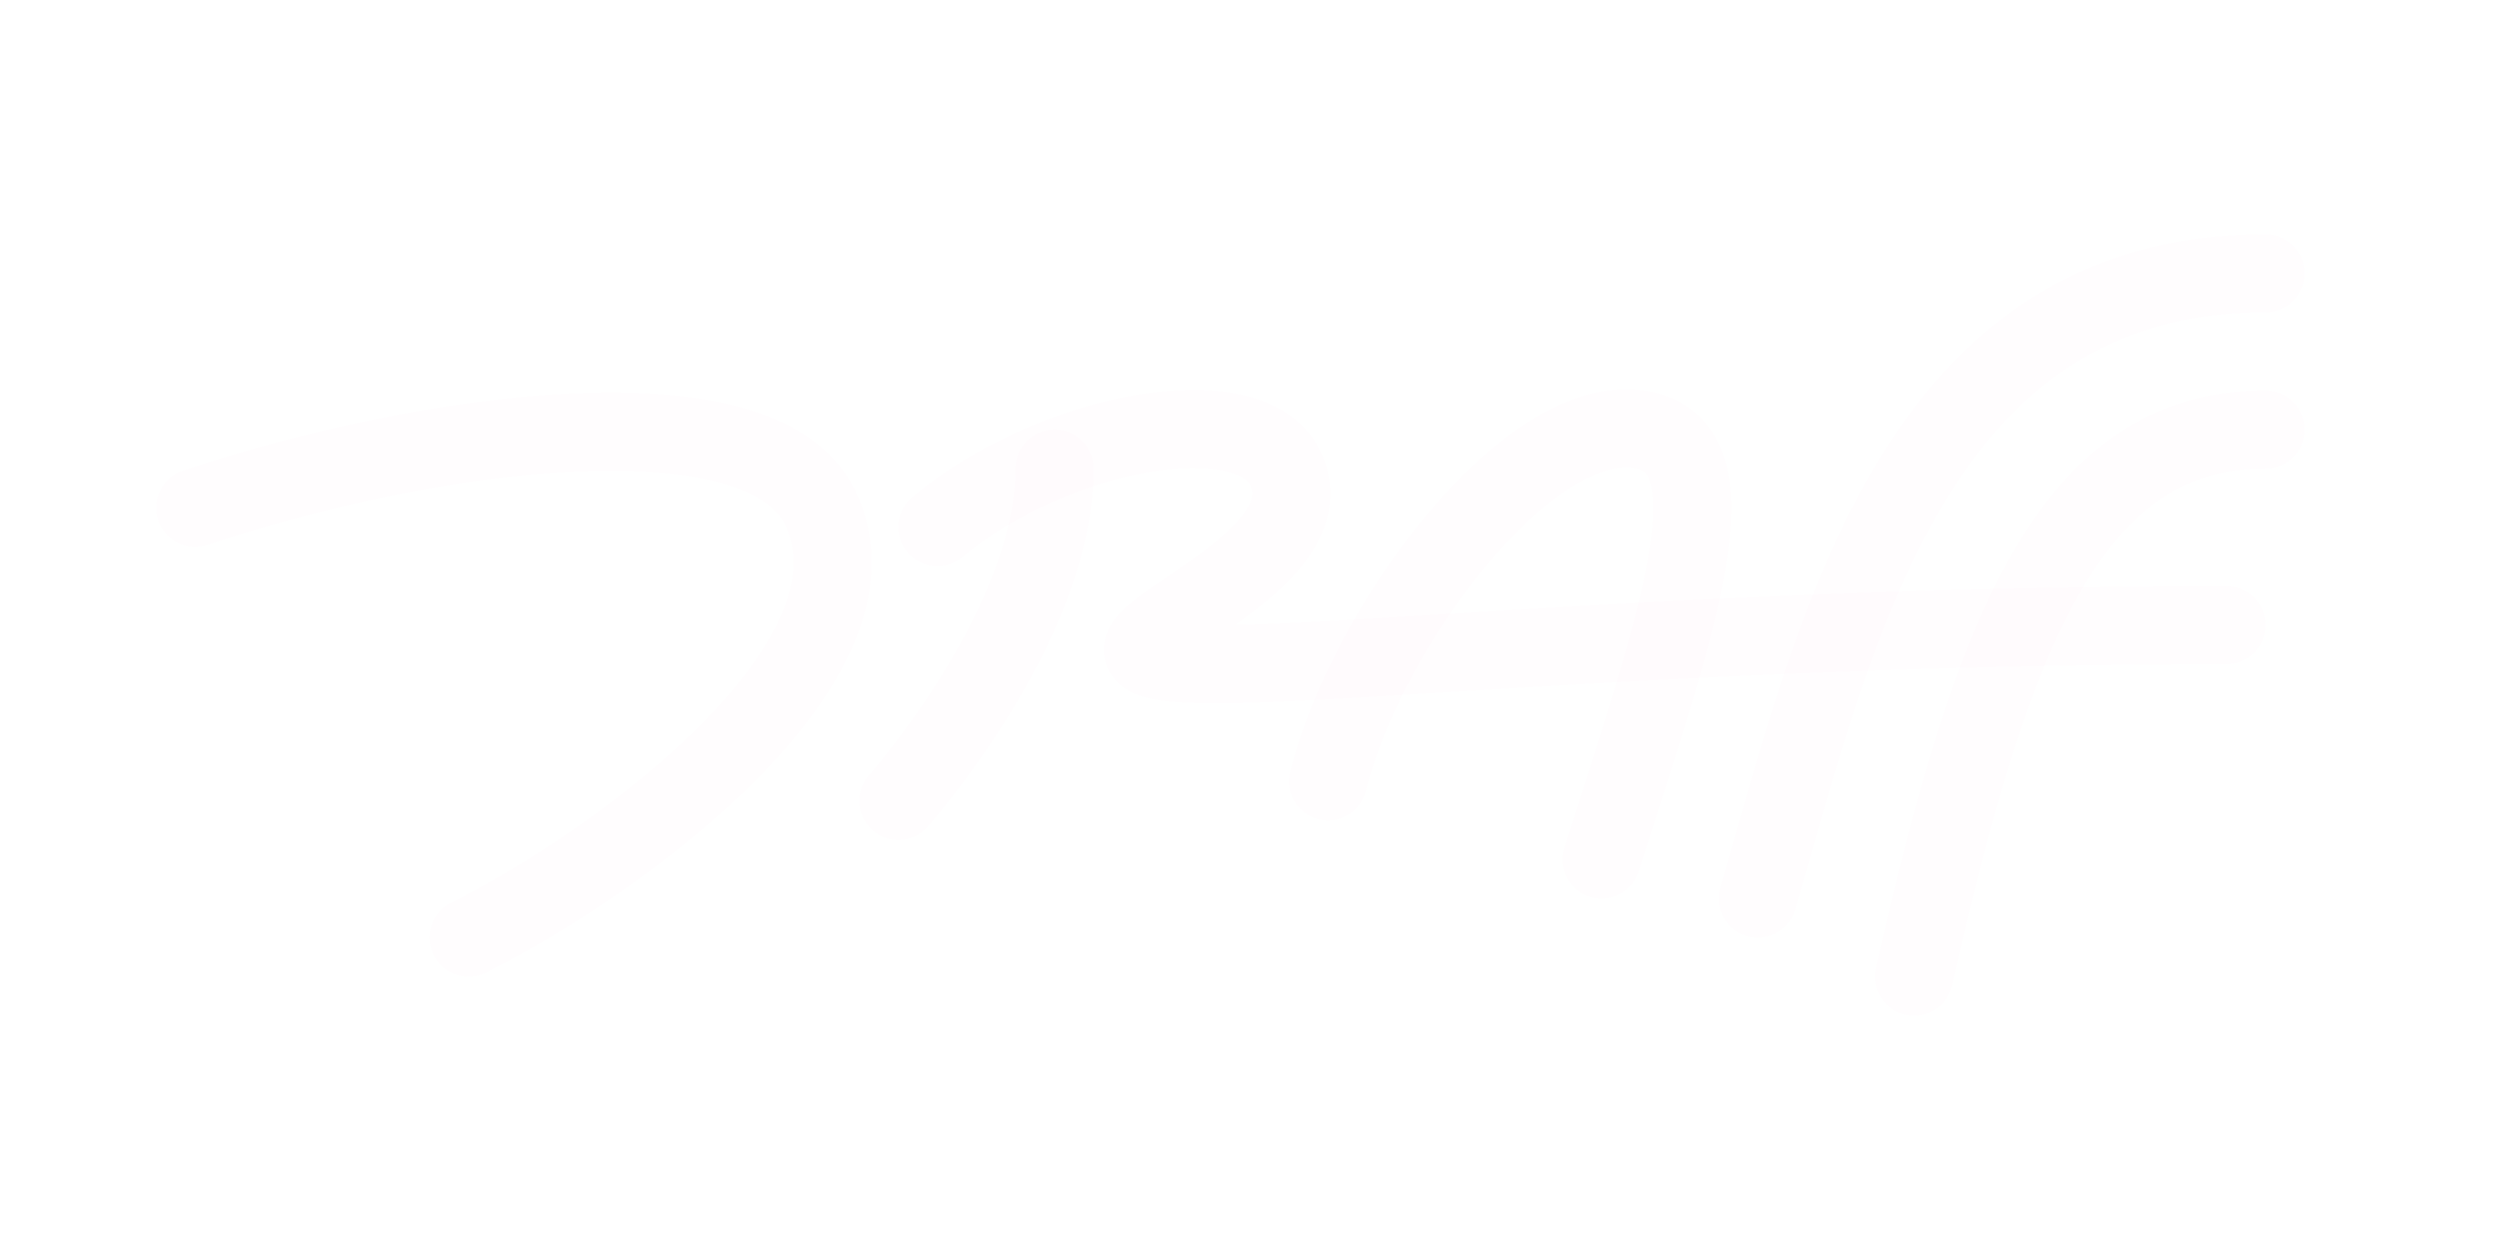 <svg xmlns="http://www.w3.org/2000/svg" width="1024" height="512" viewBox="0 0 1024 512" fill="none"><path d="M80 208C176 176 311.757 157.897 336 208C366 270 256 352 192 384" stroke="#F15987" stroke-opacity="0.01" stroke-width="32" stroke-linecap="round"></path><path d="M384 215.884C432 176 512 162 526.449 191.662C548.97 237.894 411.342 271.397 496 272C552.434 272.402 704 256 912 256" stroke="#F15987" stroke-opacity="0.01" stroke-width="32" stroke-linecap="round"></path><path d="M368 328C368 328 432 256 432 192" stroke="#F15987" stroke-opacity="0.01" stroke-width="32" stroke-linecap="round"></path><path d="M720 368C752 258 784 112 928 112" stroke="#F15987" stroke-opacity="0.01" stroke-width="32" stroke-linecap="round"></path><path d="M544 320C560 256 626 168.146 672 176C713.162 183.028 686.887 255.159 656 352" stroke="#F15987" stroke-opacity="0.01" stroke-width="32" stroke-linecap="round"></path><path d="M784 400C816 258 848 176 928 176" stroke="#F15987" stroke-opacity="0.01" stroke-width="32" stroke-linecap="round"></path></svg>